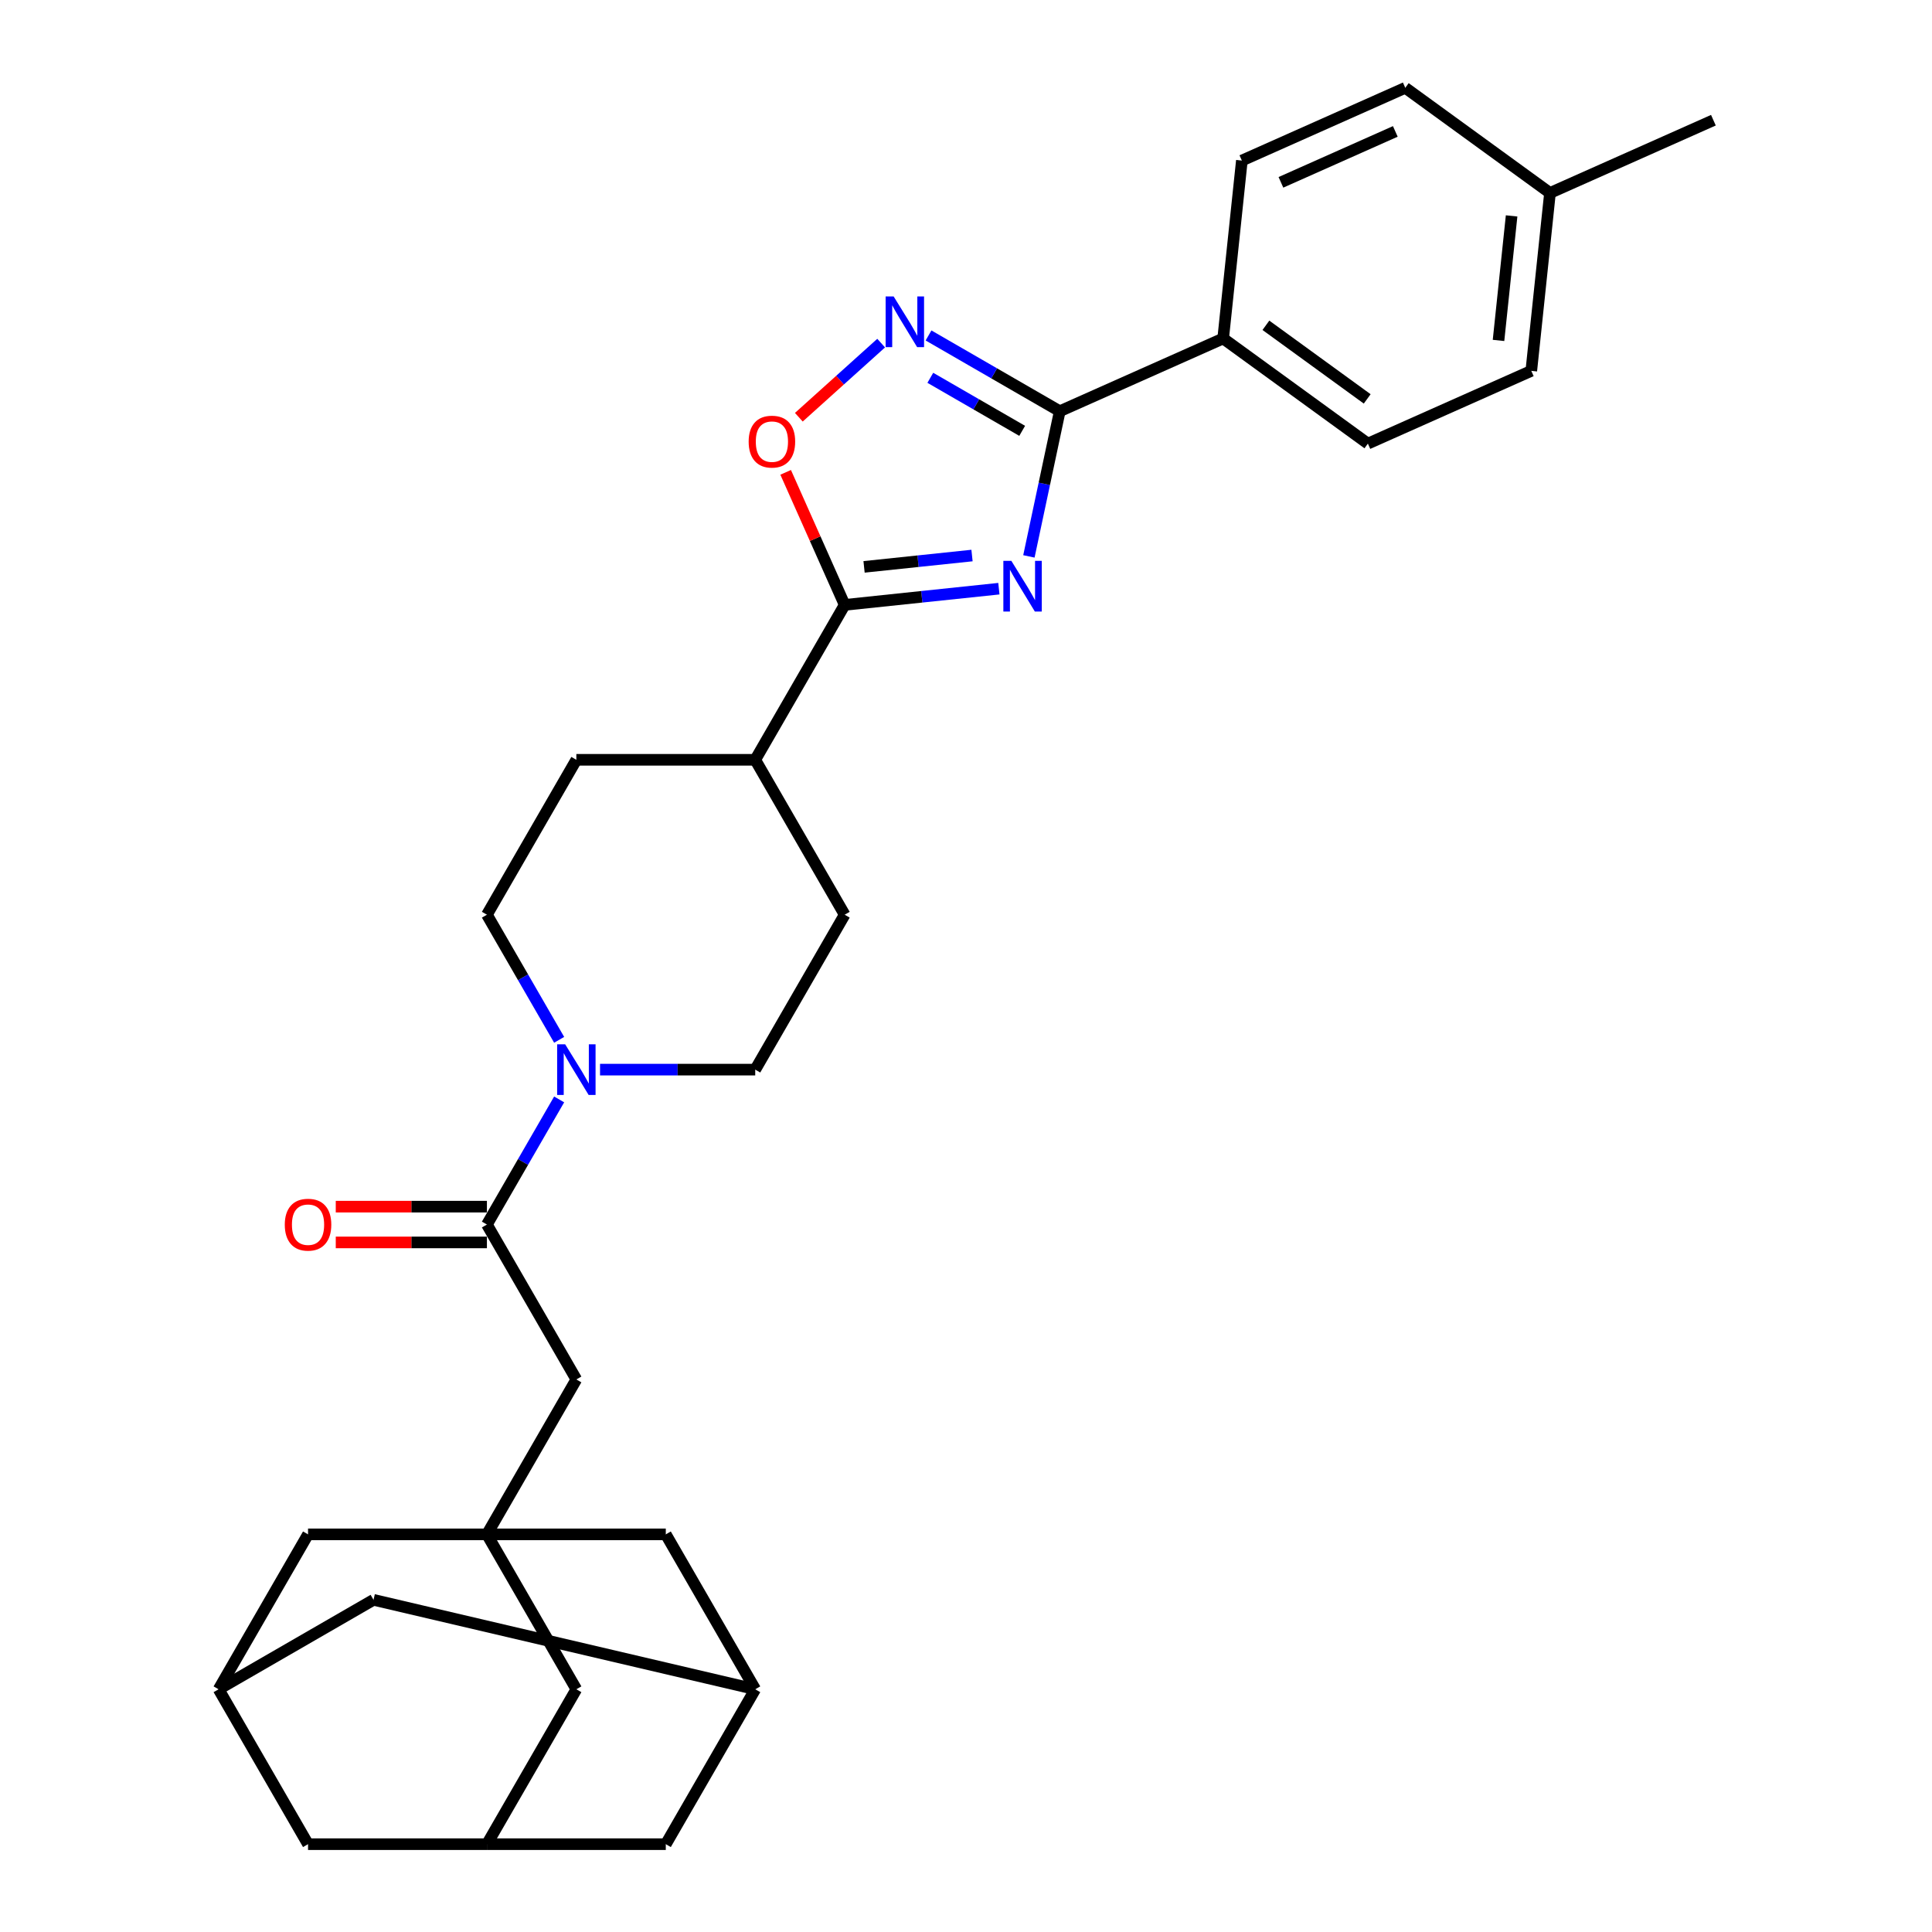 <?xml version='1.0' encoding='iso-8859-1'?>
<svg version='1.1' baseProfile='full'
              xmlns='http://www.w3.org/2000/svg'
                      xmlns:rdkit='http://www.rdkit.org/xml'
                      xmlns:xlink='http://www.w3.org/1999/xlink'
                  xml:space='preserve'
width='1000px' height='1000px' viewBox='0 0 1000 1000'>
<!-- END OF HEADER -->
<rect style='opacity:1.0;fill:#FFFFFF;stroke:none' width='1000' height='1000' x='0' y='0'> </rect>
<path class='bond-0' d='M 532.556,287.988 L 540.541,250.419' style='fill:none;fill-rule:evenodd;stroke:#0000FF;stroke-width:6px;stroke-linecap:butt;stroke-linejoin:miter;stroke-opacity:1' />
<path class='bond-0' d='M 540.541,250.419 L 548.527,212.85' style='fill:none;fill-rule:evenodd;stroke:#000000;stroke-width:6px;stroke-linecap:butt;stroke-linejoin:miter;stroke-opacity:1' />
<path class='bond-1' d='M 517.019,304.701 L 477.108,308.896' style='fill:none;fill-rule:evenodd;stroke:#0000FF;stroke-width:6px;stroke-linecap:butt;stroke-linejoin:miter;stroke-opacity:1' />
<path class='bond-1' d='M 477.108,308.896 L 437.198,313.09' style='fill:none;fill-rule:evenodd;stroke:#000000;stroke-width:6px;stroke-linecap:butt;stroke-linejoin:miter;stroke-opacity:1' />
<path class='bond-1' d='M 503.11,287.544 L 475.173,290.48' style='fill:none;fill-rule:evenodd;stroke:#0000FF;stroke-width:6px;stroke-linecap:butt;stroke-linejoin:miter;stroke-opacity:1' />
<path class='bond-1' d='M 475.173,290.48 L 447.236,293.416' style='fill:none;fill-rule:evenodd;stroke:#000000;stroke-width:6px;stroke-linecap:butt;stroke-linejoin:miter;stroke-opacity:1' />
<path class='bond-2' d='M 548.527,212.85 L 514.565,193.242' style='fill:none;fill-rule:evenodd;stroke:#000000;stroke-width:6px;stroke-linecap:butt;stroke-linejoin:miter;stroke-opacity:1' />
<path class='bond-2' d='M 514.565,193.242 L 480.603,173.634' style='fill:none;fill-rule:evenodd;stroke:#0000FF;stroke-width:6px;stroke-linecap:butt;stroke-linejoin:miter;stroke-opacity:1' />
<path class='bond-2' d='M 529.08,223.004 L 505.306,209.278' style='fill:none;fill-rule:evenodd;stroke:#000000;stroke-width:6px;stroke-linecap:butt;stroke-linejoin:miter;stroke-opacity:1' />
<path class='bond-2' d='M 505.306,209.278 L 481.533,195.553' style='fill:none;fill-rule:evenodd;stroke:#0000FF;stroke-width:6px;stroke-linecap:butt;stroke-linejoin:miter;stroke-opacity:1' />
<path class='bond-8' d='M 548.527,212.85 L 633.108,175.192' style='fill:none;fill-rule:evenodd;stroke:#000000;stroke-width:6px;stroke-linecap:butt;stroke-linejoin:miter;stroke-opacity:1' />
<path class='bond-3' d='M 437.198,313.09 L 421.927,278.79' style='fill:none;fill-rule:evenodd;stroke:#000000;stroke-width:6px;stroke-linecap:butt;stroke-linejoin:miter;stroke-opacity:1' />
<path class='bond-3' d='M 421.927,278.79 L 406.655,244.489' style='fill:none;fill-rule:evenodd;stroke:#FF0000;stroke-width:6px;stroke-linecap:butt;stroke-linejoin:miter;stroke-opacity:1' />
<path class='bond-9' d='M 437.198,313.09 L 390.905,393.272' style='fill:none;fill-rule:evenodd;stroke:#000000;stroke-width:6px;stroke-linecap:butt;stroke-linejoin:miter;stroke-opacity:1' />
<path class='bond-30' d='M 456.086,177.594 L 434.782,196.776' style='fill:none;fill-rule:evenodd;stroke:#0000FF;stroke-width:6px;stroke-linecap:butt;stroke-linejoin:miter;stroke-opacity:1' />
<path class='bond-30' d='M 434.782,196.776 L 413.478,215.959' style='fill:none;fill-rule:evenodd;stroke:#FF0000;stroke-width:6px;stroke-linecap:butt;stroke-linejoin:miter;stroke-opacity:1' />
<path class='bond-4' d='M 310.577,553.636 L 350.741,553.636' style='fill:none;fill-rule:evenodd;stroke:#0000FF;stroke-width:6px;stroke-linecap:butt;stroke-linejoin:miter;stroke-opacity:1' />
<path class='bond-4' d='M 350.741,553.636 L 390.905,553.636' style='fill:none;fill-rule:evenodd;stroke:#000000;stroke-width:6px;stroke-linecap:butt;stroke-linejoin:miter;stroke-opacity:1' />
<path class='bond-5' d='M 289.414,569.061 L 270.72,601.439' style='fill:none;fill-rule:evenodd;stroke:#0000FF;stroke-width:6px;stroke-linecap:butt;stroke-linejoin:miter;stroke-opacity:1' />
<path class='bond-5' d='M 270.72,601.439 L 252.026,633.818' style='fill:none;fill-rule:evenodd;stroke:#000000;stroke-width:6px;stroke-linecap:butt;stroke-linejoin:miter;stroke-opacity:1' />
<path class='bond-31' d='M 289.414,538.211 L 270.72,505.833' style='fill:none;fill-rule:evenodd;stroke:#0000FF;stroke-width:6px;stroke-linecap:butt;stroke-linejoin:miter;stroke-opacity:1' />
<path class='bond-31' d='M 270.72,505.833 L 252.026,473.454' style='fill:none;fill-rule:evenodd;stroke:#000000;stroke-width:6px;stroke-linecap:butt;stroke-linejoin:miter;stroke-opacity:1' />
<path class='bond-7' d='M 252.026,633.818 L 298.319,714' style='fill:none;fill-rule:evenodd;stroke:#000000;stroke-width:6px;stroke-linecap:butt;stroke-linejoin:miter;stroke-opacity:1' />
<path class='bond-15' d='M 252.026,624.559 L 212.908,624.559' style='fill:none;fill-rule:evenodd;stroke:#000000;stroke-width:6px;stroke-linecap:butt;stroke-linejoin:miter;stroke-opacity:1' />
<path class='bond-15' d='M 212.908,624.559 L 173.791,624.559' style='fill:none;fill-rule:evenodd;stroke:#FF0000;stroke-width:6px;stroke-linecap:butt;stroke-linejoin:miter;stroke-opacity:1' />
<path class='bond-15' d='M 252.026,643.077 L 212.908,643.077' style='fill:none;fill-rule:evenodd;stroke:#000000;stroke-width:6px;stroke-linecap:butt;stroke-linejoin:miter;stroke-opacity:1' />
<path class='bond-15' d='M 212.908,643.077 L 173.791,643.077' style='fill:none;fill-rule:evenodd;stroke:#FF0000;stroke-width:6px;stroke-linecap:butt;stroke-linejoin:miter;stroke-opacity:1' />
<path class='bond-6' d='M 252.026,794.182 L 298.319,714' style='fill:none;fill-rule:evenodd;stroke:#000000;stroke-width:6px;stroke-linecap:butt;stroke-linejoin:miter;stroke-opacity:1' />
<path class='bond-16' d='M 252.026,794.182 L 298.319,874.364' style='fill:none;fill-rule:evenodd;stroke:#000000;stroke-width:6px;stroke-linecap:butt;stroke-linejoin:miter;stroke-opacity:1' />
<path class='bond-17' d='M 252.026,794.182 L 159.44,794.182' style='fill:none;fill-rule:evenodd;stroke:#000000;stroke-width:6px;stroke-linecap:butt;stroke-linejoin:miter;stroke-opacity:1' />
<path class='bond-18' d='M 252.026,794.182 L 344.612,794.182' style='fill:none;fill-rule:evenodd;stroke:#000000;stroke-width:6px;stroke-linecap:butt;stroke-linejoin:miter;stroke-opacity:1' />
<path class='bond-24' d='M 633.108,175.192 L 708.012,229.612' style='fill:none;fill-rule:evenodd;stroke:#000000;stroke-width:6px;stroke-linecap:butt;stroke-linejoin:miter;stroke-opacity:1' />
<path class='bond-24' d='M 655.228,168.374 L 707.661,206.468' style='fill:none;fill-rule:evenodd;stroke:#000000;stroke-width:6px;stroke-linecap:butt;stroke-linejoin:miter;stroke-opacity:1' />
<path class='bond-25' d='M 633.108,175.192 L 642.786,83.113' style='fill:none;fill-rule:evenodd;stroke:#000000;stroke-width:6px;stroke-linecap:butt;stroke-linejoin:miter;stroke-opacity:1' />
<path class='bond-19' d='M 390.905,393.272 L 298.319,393.272' style='fill:none;fill-rule:evenodd;stroke:#000000;stroke-width:6px;stroke-linecap:butt;stroke-linejoin:miter;stroke-opacity:1' />
<path class='bond-20' d='M 390.905,393.272 L 437.198,473.454' style='fill:none;fill-rule:evenodd;stroke:#000000;stroke-width:6px;stroke-linecap:butt;stroke-linejoin:miter;stroke-opacity:1' />
<path class='bond-10' d='M 113.147,874.364 L 159.44,794.182' style='fill:none;fill-rule:evenodd;stroke:#000000;stroke-width:6px;stroke-linecap:butt;stroke-linejoin:miter;stroke-opacity:1' />
<path class='bond-23' d='M 113.147,874.364 L 159.44,954.545' style='fill:none;fill-rule:evenodd;stroke:#000000;stroke-width:6px;stroke-linecap:butt;stroke-linejoin:miter;stroke-opacity:1' />
<path class='bond-33' d='M 113.147,874.364 L 193.329,828.071' style='fill:none;fill-rule:evenodd;stroke:#000000;stroke-width:6px;stroke-linecap:butt;stroke-linejoin:miter;stroke-opacity:1' />
<path class='bond-11' d='M 252.026,954.545 L 298.319,874.364' style='fill:none;fill-rule:evenodd;stroke:#000000;stroke-width:6px;stroke-linecap:butt;stroke-linejoin:miter;stroke-opacity:1' />
<path class='bond-34' d='M 252.026,954.545 L 344.612,954.545' style='fill:none;fill-rule:evenodd;stroke:#000000;stroke-width:6px;stroke-linecap:butt;stroke-linejoin:miter;stroke-opacity:1' />
<path class='bond-35' d='M 252.026,954.545 L 159.44,954.545' style='fill:none;fill-rule:evenodd;stroke:#000000;stroke-width:6px;stroke-linecap:butt;stroke-linejoin:miter;stroke-opacity:1' />
<path class='bond-12' d='M 390.905,874.364 L 344.612,794.182' style='fill:none;fill-rule:evenodd;stroke:#000000;stroke-width:6px;stroke-linecap:butt;stroke-linejoin:miter;stroke-opacity:1' />
<path class='bond-21' d='M 390.905,874.364 L 344.612,954.545' style='fill:none;fill-rule:evenodd;stroke:#000000;stroke-width:6px;stroke-linecap:butt;stroke-linejoin:miter;stroke-opacity:1' />
<path class='bond-22' d='M 390.905,874.364 L 193.329,828.071' style='fill:none;fill-rule:evenodd;stroke:#000000;stroke-width:6px;stroke-linecap:butt;stroke-linejoin:miter;stroke-opacity:1' />
<path class='bond-13' d='M 252.026,473.454 L 298.319,393.272' style='fill:none;fill-rule:evenodd;stroke:#000000;stroke-width:6px;stroke-linecap:butt;stroke-linejoin:miter;stroke-opacity:1' />
<path class='bond-14' d='M 390.905,553.636 L 437.198,473.454' style='fill:none;fill-rule:evenodd;stroke:#000000;stroke-width:6px;stroke-linecap:butt;stroke-linejoin:miter;stroke-opacity:1' />
<path class='bond-26' d='M 708.012,229.612 L 792.594,191.954' style='fill:none;fill-rule:evenodd;stroke:#000000;stroke-width:6px;stroke-linecap:butt;stroke-linejoin:miter;stroke-opacity:1' />
<path class='bond-27' d='M 642.786,83.113 L 727.368,45.455' style='fill:none;fill-rule:evenodd;stroke:#000000;stroke-width:6px;stroke-linecap:butt;stroke-linejoin:miter;stroke-opacity:1' />
<path class='bond-27' d='M 663.005,94.38 L 722.212,68.02' style='fill:none;fill-rule:evenodd;stroke:#000000;stroke-width:6px;stroke-linecap:butt;stroke-linejoin:miter;stroke-opacity:1' />
<path class='bond-32' d='M 792.594,191.954 L 802.271,99.875' style='fill:none;fill-rule:evenodd;stroke:#000000;stroke-width:6px;stroke-linecap:butt;stroke-linejoin:miter;stroke-opacity:1' />
<path class='bond-32' d='M 775.63,176.207 L 782.404,111.752' style='fill:none;fill-rule:evenodd;stroke:#000000;stroke-width:6px;stroke-linecap:butt;stroke-linejoin:miter;stroke-opacity:1' />
<path class='bond-28' d='M 727.368,45.455 L 802.271,99.875' style='fill:none;fill-rule:evenodd;stroke:#000000;stroke-width:6px;stroke-linecap:butt;stroke-linejoin:miter;stroke-opacity:1' />
<path class='bond-29' d='M 802.271,99.875 L 886.853,62.217' style='fill:none;fill-rule:evenodd;stroke:#000000;stroke-width:6px;stroke-linecap:butt;stroke-linejoin:miter;stroke-opacity:1' />
<path  class='atom-0' d='M 523.481 290.302
L 532.073 304.19
Q 532.925 305.561, 534.295 308.042
Q 535.665 310.523, 535.74 310.671
L 535.74 290.302
L 539.221 290.302
L 539.221 316.523
L 535.628 316.523
L 526.407 301.339
Q 525.333 299.561, 524.185 297.524
Q 523.074 295.487, 522.74 294.858
L 522.74 316.523
L 519.333 316.523
L 519.333 290.302
L 523.481 290.302
' fill='#0000FF'/>
<path  class='atom-3' d='M 462.549 153.446
L 471.141 167.334
Q 471.993 168.705, 473.363 171.186
Q 474.733 173.667, 474.807 173.815
L 474.807 153.446
L 478.289 153.446
L 478.289 179.667
L 474.696 179.667
L 465.475 164.483
Q 464.401 162.705, 463.253 160.668
Q 462.142 158.631, 461.808 158.002
L 461.808 179.667
L 458.401 179.667
L 458.401 153.446
L 462.549 153.446
' fill='#0000FF'/>
<path  class='atom-4' d='M 387.504 228.583
Q 387.504 222.287, 390.615 218.769
Q 393.726 215.251, 399.54 215.251
Q 405.354 215.251, 408.465 218.769
Q 411.576 222.287, 411.576 228.583
Q 411.576 234.953, 408.428 238.582
Q 405.28 242.175, 399.54 242.175
Q 393.763 242.175, 390.615 238.582
Q 387.504 234.99, 387.504 228.583
M 399.54 239.212
Q 403.54 239.212, 405.688 236.545
Q 407.873 233.842, 407.873 228.583
Q 407.873 223.435, 405.688 220.843
Q 403.54 218.213, 399.54 218.213
Q 395.54 218.213, 393.355 220.806
Q 391.207 223.398, 391.207 228.583
Q 391.207 233.879, 393.355 236.545
Q 395.54 239.212, 399.54 239.212
' fill='#FF0000'/>
<path  class='atom-5' d='M 292.523 540.526
L 301.115 554.414
Q 301.967 555.784, 303.337 558.265
Q 304.708 560.747, 304.782 560.895
L 304.782 540.526
L 308.263 540.526
L 308.263 566.746
L 304.67 566.746
L 295.449 551.562
Q 294.375 549.784, 293.227 547.748
Q 292.116 545.711, 291.782 545.081
L 291.782 566.746
L 288.375 566.746
L 288.375 540.526
L 292.523 540.526
' fill='#0000FF'/>
<path  class='atom-16' d='M 147.404 633.892
Q 147.404 627.596, 150.515 624.078
Q 153.626 620.56, 159.44 620.56
Q 165.254 620.56, 168.365 624.078
Q 171.476 627.596, 171.476 633.892
Q 171.476 640.262, 168.328 643.891
Q 165.18 647.484, 159.44 647.484
Q 153.663 647.484, 150.515 643.891
Q 147.404 640.299, 147.404 633.892
M 159.44 644.521
Q 163.44 644.521, 165.588 641.854
Q 167.773 639.151, 167.773 633.892
Q 167.773 628.744, 165.588 626.152
Q 163.44 623.522, 159.44 623.522
Q 155.44 623.522, 153.255 626.115
Q 151.107 628.707, 151.107 633.892
Q 151.107 639.188, 153.255 641.854
Q 155.44 644.521, 159.44 644.521
' fill='#FF0000'/>
</svg>
